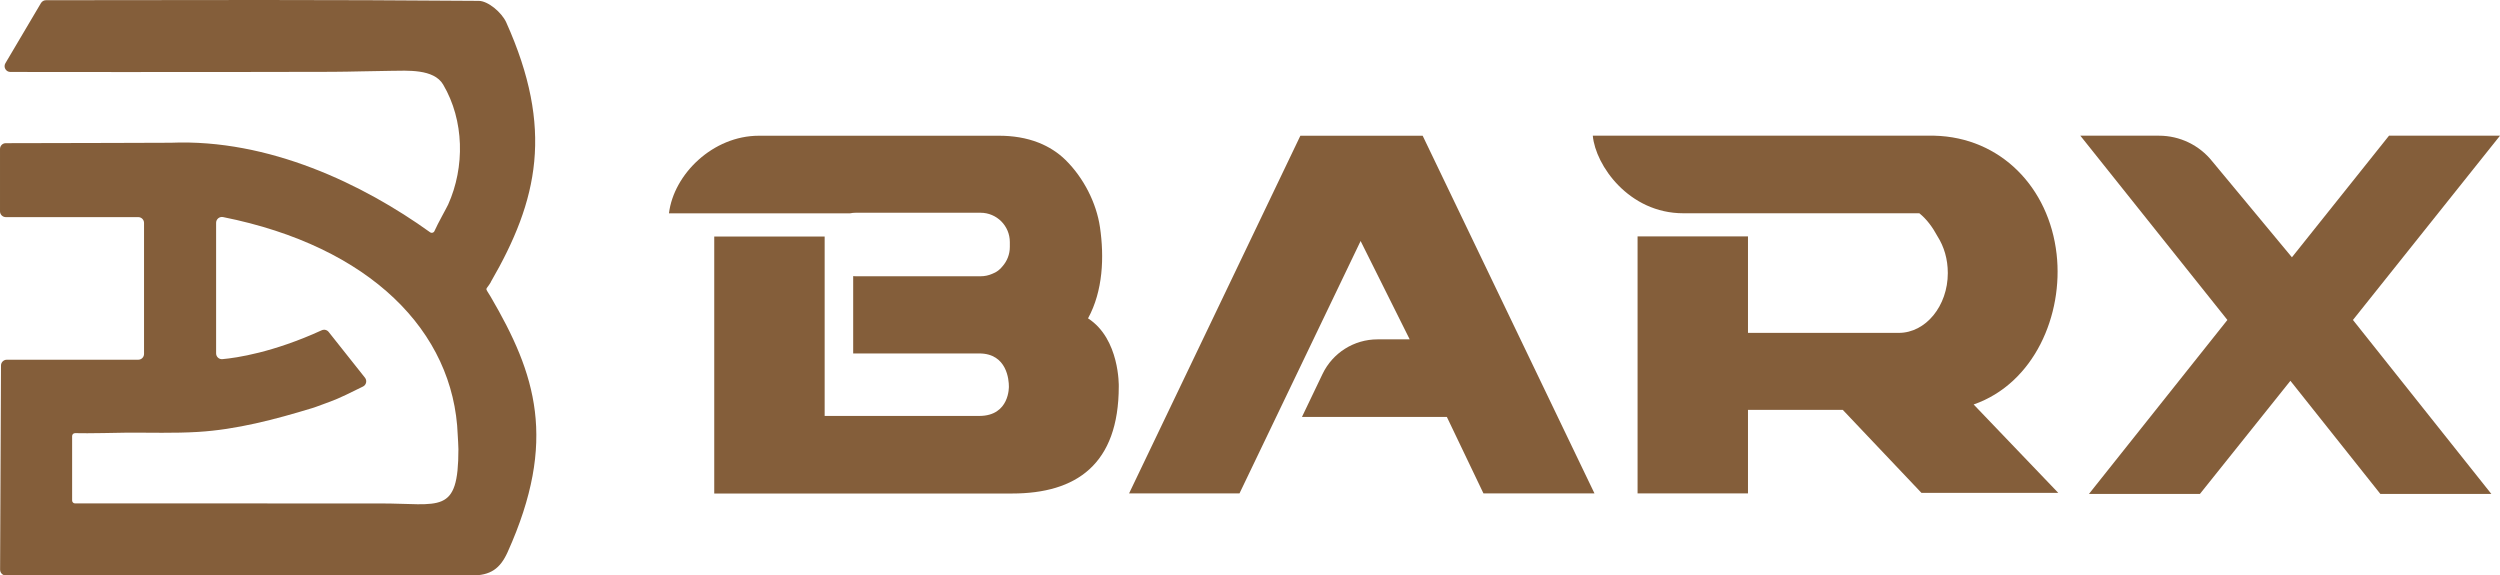 <svg xmlns="http://www.w3.org/2000/svg" id="Camada_1" data-name="Camada 1" viewBox="131.69 231.07 578.51 133.17">  <defs>    <style>      .cls-1 {        fill: #845e3a;        stroke-width: 0px;      }    </style>  </defs>  <path class="cls-1" d="M245.28,296.29c10.95-18.91,14.63-35.39,3.55-60.05-1.01-2.24-4.18-4.96-6.36-4.97-35.7-.29-64.53-.19-100.14-.15-.47,0-.91.25-1.16.66l-8.23,13.92c-.53.89.11,2.02,1.15,2.02,8.34,0,16.67.02,25.01.02,16.48,0,32.97,0,49.45-.05,4.54-.02,9.08-.19,13.62-.23,3.73-.03,9.9-.51,12.07,3.18,4.89,8.31,5.05,19.08,1.16,27.75-.31.69-2.44,4.46-3.18,6.16-.17.39-.65.52-1,.27-15.46-11.11-37.32-21.66-60.01-20.72,0,0-24.53.09-38.19.1-.74,0-1.33.6-1.33,1.34v14.43c0,.74.6,1.34,1.34,1.34h30.65c.74,0,1.34.6,1.34,1.34v30.32c0,.74-.6,1.34-1.34,1.34h-30.42c-.74,0-1.34.6-1.34,1.33l-.21,47.25c0,.74.59,1.35,1.34,1.35,10.46-.03,79.27-.19,107.67,0,4.5.03,6.71-1.6,8.43-5.4,11.65-25.86,6.49-41.28-3.92-59.11-1.42-2.43-1.23-1.2.06-3.41ZM219.68,347.57c-23.54,0-47.09,0-70.63-.01-.37,0-.67-.3-.67-.67,0-2.62,0-12.17,0-14.92,0-.38.32-.68.7-.67,2.54.1,11.17-.11,11.86-.11,5.49-.03,11.04.16,16.53-.17,8.94-.53,17.89-2.9,26.43-5.5,1.21-.37,3.07-1.12,4.27-1.54,1.74-.6,5.46-2.43,7.53-3.47.76-.38.97-1.36.45-2.03l-8.41-10.6c-.38-.48-1.05-.64-1.61-.38-11.25,5.15-19.73,6.39-22.98,6.68-.78.07-1.45-.55-1.45-1.33v-30.23c0-.84.77-1.48,1.6-1.32,33.98,6.8,53.42,26.39,54.31,50.43.04,1.09.16,2.19.16,3.28,0,15.32-4.25,12.55-18.06,12.56Z"></path>  <g>    <path class="cls-1" d="M500.65,345.25h-25.68l-8.47-17.7h-33.53l4.76-9.94c2.35-4.9,7.29-8.01,12.72-8.01h7.45l-11.36-22.76-28.03,58.41h-25.55l39.64-82.77h28.3s32.32,67.32,39.76,82.77Z"></path>    <path class="cls-1" d="M607.98,345.12h-31.66l-18.2-19.2h-21.94v19.32h-25.55v-59.46h25.55v22.32h34.9c6.24,0,11.34-6.24,11.34-13.84,0-3.24-.87-6.11-2.37-8.48-1.16-2.15-2.52-4-4.22-5.36h-54.62c-12.59,0-20.32-11.09-20.94-17.95h79.03c15.34.37,26.56,11.97,28.3,27.42,1.58,13.96-5.12,29.87-19.2,34.78l19.57,20.44Z"></path>    <path class="cls-1" d="M676.17,305.11l32.03,40.26h-25.68l-20.82-26.18-20.94,26.18h-25.68l32.04-40.26-34.03-42.64h18.22c4.79,0,9.32,2.19,12.3,5.93l18.44,22.21,22.47-28.14h25.68l-34.03,42.64Z"></path>    <path class="cls-1" d="M383.47,304.73c3.47-6.35,3.76-14.2,2.76-21.07-.82-5.64-3.8-11.46-7.96-15.56-1.77-1.74-3.89-3.08-6.2-4-2.92-1.16-6.07-1.62-9.2-1.62h-55.57c-10.6,0-19.69,8.85-20.81,17.95h41.93c.43-.09.87-.13,1.33-.13h28.84c3.74,0,6.78,3.03,6.78,6.78v1.14c0,1.71-.64,3.27-1.69,4.47-.57.73-1.35,1.37-2.44,1.77-.81.35-1.71.54-2.65.54h-28.84c-.21,0-.42-.01-.63-.03v17.89h29.17c6.48,0,6.86,6.23,6.86,7.61,0,0,.25,6.85-6.86,6.85h-35.77v-41.51h-25.55v59.46h68.93c14.84,0,24.68-6.73,24.68-24.81,0,0,.25-10.97-7.1-15.71Z"></path>  </g></svg>